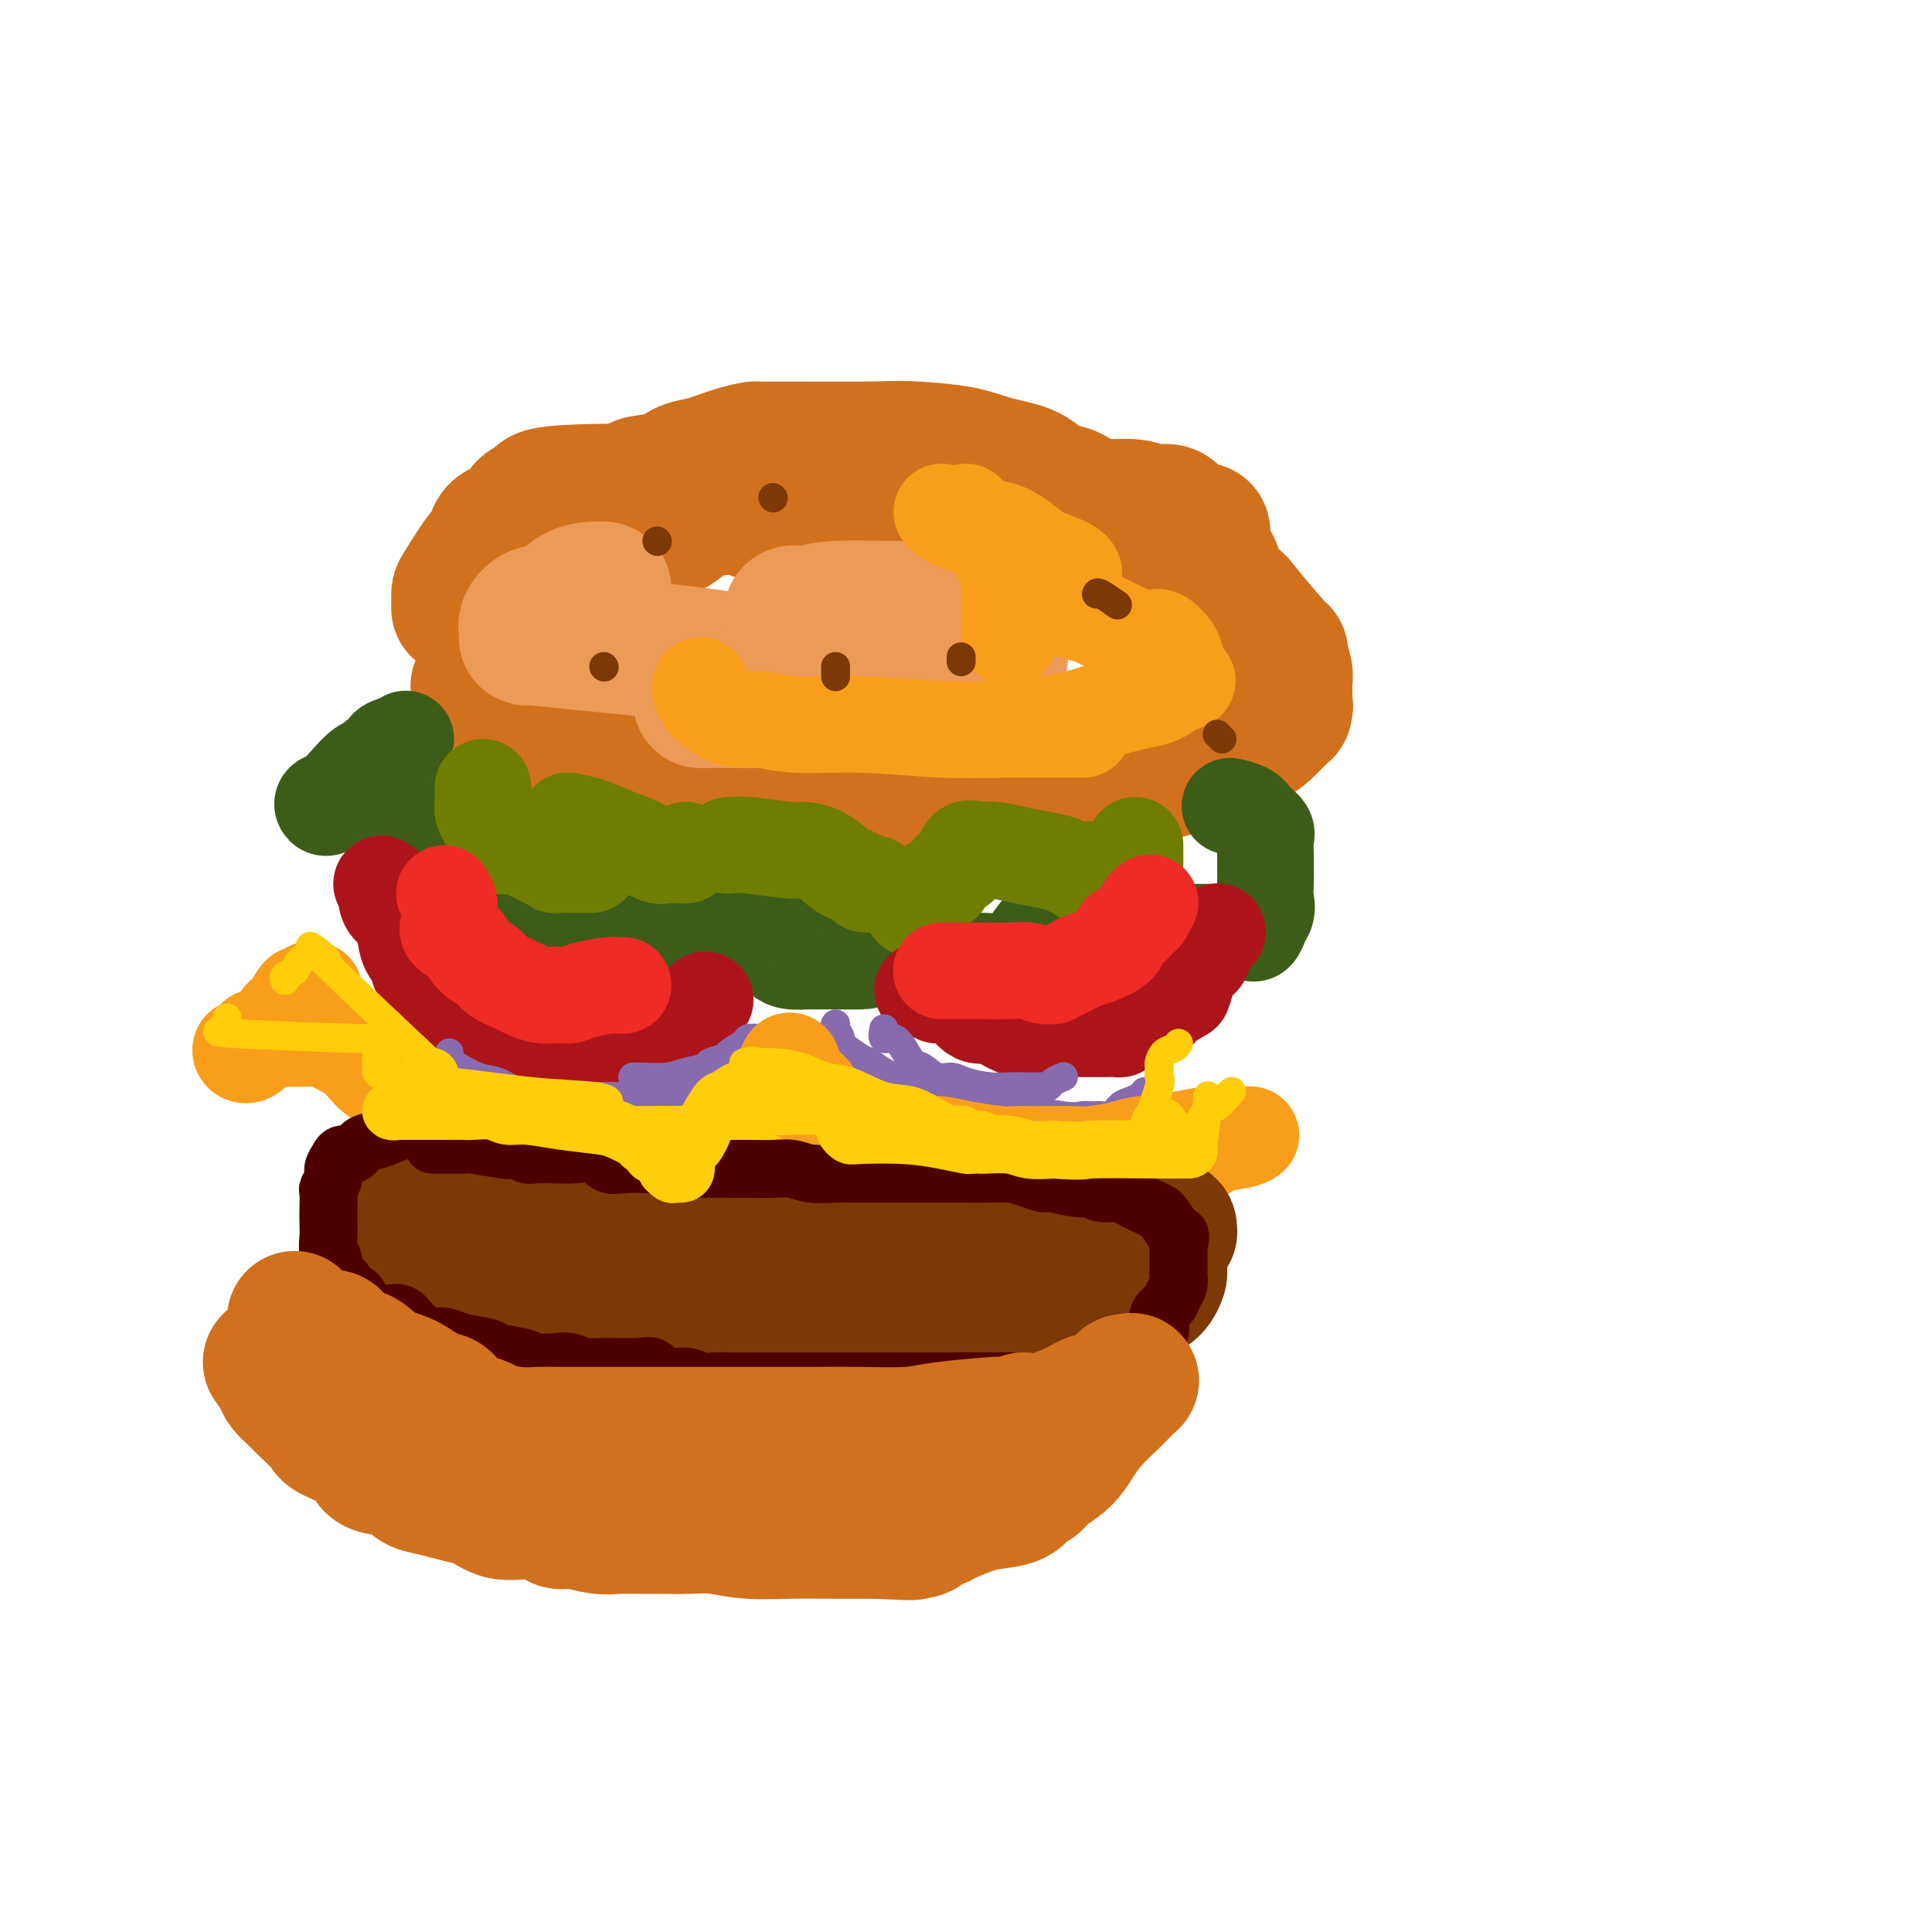 <svg viewBox='0 0 400 400' version='1.1' xmlns='http://www.w3.org/2000/svg' xmlns:xlink='http://www.w3.org/1999/xlink'><g fill='none' stroke='rgb(210,113,29)' stroke-width='28' stroke-linecap='round' stroke-linejoin='round'><path d='M95,126c0.002,-0.211 0.004,-0.422 0,-1c-0.004,-0.578 -0.015,-1.524 0,-2c0.015,-0.476 0.057,-0.482 1,-2c0.943,-1.518 2.789,-4.547 4,-6c1.211,-1.453 1.789,-1.330 2,-2c0.211,-0.670 0.056,-2.134 1,-3c0.944,-0.866 2.989,-1.133 4,-2c1.011,-0.867 0.990,-2.333 2,-3c1.010,-0.667 3.052,-0.533 3,-1c-0.052,-0.467 -2.197,-1.534 5,-2c7.197,-0.466 23.735,-0.331 30,0c6.265,0.331 2.258,0.858 1,1c-1.258,0.142 0.233,-0.102 1,0c0.767,0.102 0.808,0.549 1,1c0.192,0.451 0.534,0.905 1,1c0.466,0.095 1.057,-0.170 2,0c0.943,0.170 2.240,0.775 3,1c0.760,0.225 0.985,0.071 2,0c1.015,-0.071 2.820,-0.057 4,0c1.180,0.057 1.733,0.159 4,0c2.267,-0.159 6.247,-0.579 8,-1c1.753,-0.421 1.280,-0.844 2,-1c0.720,-0.156 2.634,-0.045 4,0c1.366,0.045 2.183,0.022 3,0'/><path d='M183,104c4.530,-0.316 2.355,-0.105 2,0c-0.355,0.105 1.110,0.104 2,0c0.890,-0.104 1.206,-0.311 2,0c0.794,0.311 2.066,1.141 4,2c1.934,0.859 4.530,1.747 7,2c2.470,0.253 4.813,-0.129 7,0c2.187,0.129 4.218,0.771 6,1c1.782,0.229 3.317,0.047 5,0c1.683,-0.047 3.516,0.040 5,0c1.484,-0.040 2.621,-0.207 4,0c1.379,0.207 3.001,0.789 4,1c0.999,0.211 1.373,0.052 2,0c0.627,-0.052 1.505,0.004 2,0c0.495,-0.004 0.607,-0.067 1,0c0.393,0.067 1.067,0.265 2,1c0.933,0.735 2.124,2.007 3,3c0.876,0.993 1.438,1.706 3,3c1.562,1.294 4.125,3.167 5,4c0.875,0.833 0.063,0.625 1,1c0.937,0.375 3.623,1.331 5,2c1.377,0.669 1.445,1.050 3,3c1.555,1.950 4.599,5.468 6,7c1.401,1.532 1.160,1.079 1,1c-0.160,-0.079 -0.239,0.216 0,1c0.239,0.784 0.796,2.058 1,3c0.204,0.942 0.055,1.551 0,2c-0.055,0.449 -0.015,0.736 0,1c0.015,0.264 0.004,0.504 0,1c-0.004,0.496 -0.002,1.248 0,2'/><path d='M266,145c0.303,1.873 0.061,1.056 0,1c-0.061,-0.056 0.058,0.650 0,1c-0.058,0.350 -0.294,0.345 -1,1c-0.706,0.655 -1.881,1.972 -3,3c-1.119,1.028 -2.182,1.769 -3,2c-0.818,0.231 -1.393,-0.047 -3,1c-1.607,1.047 -4.248,3.418 -5,4c-0.752,0.582 0.386,-0.626 -3,0c-3.386,0.626 -11.295,3.086 -14,4c-2.705,0.914 -0.205,0.283 -2,0c-1.795,-0.283 -7.883,-0.219 -12,0c-4.117,0.219 -6.262,0.594 -9,1c-2.738,0.406 -6.070,0.842 -9,1c-2.930,0.158 -5.459,0.036 -8,0c-2.541,-0.036 -5.096,0.013 -8,0c-2.904,-0.013 -6.158,-0.088 -9,0c-2.842,0.088 -5.274,0.339 -8,0c-2.726,-0.339 -5.747,-1.267 -10,-2c-4.253,-0.733 -9.737,-1.270 -13,-2c-3.263,-0.730 -4.304,-1.653 -6,-2c-1.696,-0.347 -4.046,-0.120 -6,0c-1.954,0.120 -3.513,0.131 -4,0c-0.487,-0.131 0.099,-0.405 -1,-1c-1.099,-0.595 -3.882,-1.510 -6,-2c-2.118,-0.490 -3.570,-0.555 -5,-1c-1.430,-0.445 -2.837,-1.270 -4,-2c-1.163,-0.730 -2.081,-1.365 -3,-2'/><path d='M111,150c-3.327,-1.414 -2.145,-0.947 -2,-1c0.145,-0.053 -0.746,-0.624 -1,-1c-0.254,-0.376 0.128,-0.555 0,-1c-0.128,-0.445 -0.766,-1.156 -1,-2c-0.234,-0.844 -0.062,-1.823 0,-3c0.062,-1.177 0.016,-2.553 0,-4c-0.016,-1.447 -0.000,-2.966 0,-4c0.000,-1.034 -0.015,-1.585 0,-2c0.015,-0.415 0.060,-0.694 0,-2c-0.060,-1.306 -0.223,-3.638 0,-5c0.223,-1.362 0.834,-1.753 1,-3c0.166,-1.247 -0.112,-3.350 0,-4c0.112,-0.650 0.616,0.154 1,0c0.384,-0.154 0.650,-1.267 2,-3c1.350,-1.733 3.783,-4.086 5,-5c1.217,-0.914 1.217,-0.391 2,-1c0.783,-0.609 2.348,-2.352 5,-4c2.652,-1.648 6.391,-3.200 8,-4c1.609,-0.800 1.087,-0.848 2,-1c0.913,-0.152 3.261,-0.409 5,-1c1.739,-0.591 2.869,-1.517 4,-2c1.131,-0.483 2.265,-0.522 4,-1c1.735,-0.478 4.073,-1.396 6,-2c1.927,-0.604 3.444,-0.894 4,-1c0.556,-0.106 0.150,-0.029 2,0c1.850,0.029 5.957,0.008 10,0c4.043,-0.008 8.021,-0.004 12,0'/><path d='M180,93c6.137,-0.188 7.481,-0.159 10,0c2.519,0.159 6.215,0.448 9,1c2.785,0.552 4.660,1.369 7,2c2.340,0.631 5.144,1.077 7,2c1.856,0.923 2.764,2.322 4,3c1.236,0.678 2.799,0.636 4,1c1.201,0.364 2.041,1.136 3,2c0.959,0.864 2.037,1.821 4,3c1.963,1.179 4.811,2.581 7,4c2.189,1.419 3.718,2.854 5,4c1.282,1.146 2.315,2.003 4,3c1.685,0.997 4.021,2.134 5,3c0.979,0.866 0.600,1.463 1,2c0.400,0.537 1.577,1.016 2,1c0.423,-0.016 0.090,-0.528 0,-1c-0.090,-0.472 0.062,-0.906 0,-2c-0.062,-1.094 -0.338,-2.849 -1,-4c-0.662,-1.151 -1.710,-1.700 -2,-3c-0.290,-1.300 0.177,-3.353 0,-4c-0.177,-0.647 -0.997,0.110 -2,0c-1.003,-0.110 -2.189,-1.087 -3,-2c-0.811,-0.913 -1.248,-1.760 -2,-2c-0.752,-0.240 -1.818,0.128 -3,0c-1.182,-0.128 -2.481,-0.751 -4,-1c-1.519,-0.249 -3.260,-0.125 -5,0'/><path d='M230,105c-4.574,-0.787 -6.509,-0.253 -8,0c-1.491,0.253 -2.537,0.225 -4,0c-1.463,-0.225 -3.343,-0.649 -5,-1c-1.657,-0.351 -3.092,-0.630 -4,-1c-0.908,-0.370 -1.288,-0.831 -2,-1c-0.712,-0.169 -1.755,-0.045 -3,0c-1.245,0.045 -2.693,0.012 -4,0c-1.307,-0.012 -2.473,-0.003 -4,0c-1.527,0.003 -3.416,0.001 -5,0c-1.584,-0.001 -2.864,0.000 -4,0c-1.136,-0.000 -2.130,-0.001 -3,0c-0.870,0.001 -1.617,0.004 -2,0c-0.383,-0.004 -0.404,-0.016 -2,0c-1.596,0.016 -4.769,0.059 -7,0c-2.231,-0.059 -3.520,-0.219 -5,0c-1.480,0.219 -3.151,0.816 -5,1c-1.849,0.184 -3.877,-0.045 -5,0c-1.123,0.045 -1.342,0.366 -4,1c-2.658,0.634 -7.754,1.583 -10,2c-2.246,0.417 -1.641,0.302 -2,1c-0.359,0.698 -1.680,2.210 -4,3c-2.320,0.790 -5.637,0.860 -8,1c-2.363,0.140 -3.771,0.352 -5,1c-1.229,0.648 -2.280,1.732 -3,2c-0.720,0.268 -1.111,-0.279 -2,0c-0.889,0.279 -2.278,1.383 -3,2c-0.722,0.617 -0.778,0.748 -1,1c-0.222,0.252 -0.611,0.626 -1,1'/><path d='M115,118c-6.770,2.268 -2.195,0.439 -1,0c1.195,-0.439 -0.989,0.513 -2,1c-1.011,0.487 -0.848,0.510 -1,1c-0.152,0.490 -0.619,1.446 -1,2c-0.381,0.554 -0.675,0.707 -1,1c-0.325,0.293 -0.681,0.727 -1,1c-0.319,0.273 -0.601,0.385 -1,1c-0.399,0.615 -0.914,1.734 -1,2c-0.086,0.266 0.258,-0.322 0,0c-0.258,0.322 -1.116,1.554 -2,3c-0.884,1.446 -1.792,3.106 -2,4c-0.208,0.894 0.284,1.023 0,2c-0.284,0.977 -1.346,2.801 -2,4c-0.654,1.199 -0.901,1.771 -1,2c-0.099,0.229 -0.049,0.114 0,0'/></g>
<g fill='none' stroke='rgb(236,154,87)' stroke-width='28' stroke-linecap='round' stroke-linejoin='round'><path d='M125,122c-0.486,-0.026 -0.971,-0.053 -2,0c-1.029,0.053 -2.601,0.185 -4,1c-1.399,0.815 -2.623,2.312 -4,3c-1.377,0.688 -2.905,0.566 -4,1c-1.095,0.434 -1.758,1.422 -2,2c-0.242,0.578 -0.065,0.745 0,1c0.065,0.255 0.018,0.599 0,1c-0.018,0.401 -0.006,0.860 0,1c0.006,0.140 0.007,-0.039 1,0c0.993,0.039 2.977,0.295 10,1c7.023,0.705 19.085,1.857 27,3c7.915,1.143 11.683,2.276 13,3c1.317,0.724 0.183,1.038 0,1c-0.183,-0.038 0.587,-0.427 0,0c-0.587,0.427 -2.530,1.669 -4,2c-1.470,0.331 -2.467,-0.251 -4,0c-1.533,0.251 -3.601,1.335 -5,2c-1.399,0.665 -2.130,0.910 -2,1c0.130,0.090 1.119,0.024 2,0c0.881,-0.024 1.654,-0.006 2,0c0.346,0.006 0.266,0.002 3,0c2.734,-0.002 8.281,0.000 14,0c5.719,-0.000 11.610,-0.003 17,0c5.390,0.003 10.280,0.011 12,0c1.720,-0.011 0.271,-0.041 0,0c-0.271,0.041 0.637,0.155 1,0c0.363,-0.155 0.182,-0.577 0,-1'/><path d='M196,144c6.956,-0.359 2.345,-0.756 0,-1c-2.345,-0.244 -2.426,-0.335 -3,-1c-0.574,-0.665 -1.642,-1.905 -4,-3c-2.358,-1.095 -6.005,-2.044 -9,-3c-2.995,-0.956 -5.338,-1.919 -8,-3c-2.662,-1.081 -5.643,-2.279 -7,-3c-1.357,-0.721 -1.090,-0.964 -1,-1c0.090,-0.036 0.001,0.135 0,0c-0.001,-0.135 0.084,-0.576 0,-1c-0.084,-0.424 -0.339,-0.832 0,-1c0.339,-0.168 1.271,-0.098 2,0c0.729,0.098 1.256,0.222 2,0c0.744,-0.222 1.706,-0.792 5,-1c3.294,-0.208 8.919,-0.056 12,0c3.081,0.056 3.617,0.015 4,0c0.383,-0.015 0.611,-0.004 1,0c0.389,0.004 0.937,0.001 1,0c0.063,-0.001 -0.359,-0.000 0,0c0.359,0.000 1.497,0.000 2,0c0.503,-0.000 0.369,-0.000 1,0c0.631,0.000 2.025,0.000 3,0c0.975,-0.000 1.529,-0.000 2,0c0.471,0.000 0.857,0.000 1,0c0.143,-0.000 0.041,-0.000 0,0c-0.041,0.000 -0.020,0.000 0,0'/><path d='M201,126c0.105,0.188 0.211,0.376 1,1c0.789,0.624 2.263,1.683 3,3c0.737,1.317 0.737,2.893 1,4c0.263,1.107 0.789,1.745 1,2c0.211,0.255 0.105,0.128 0,0'/></g>
<g fill='none' stroke='rgb(249,158,27)' stroke-width='20' stroke-linecap='round' stroke-linejoin='round'><path d='M145,142c0.027,-0.057 0.054,-0.114 0,0c-0.054,0.114 -0.188,0.399 0,1c0.188,0.601 0.699,1.519 1,2c0.301,0.481 0.394,0.525 1,1c0.606,0.475 1.725,1.380 3,2c1.275,0.620 2.705,0.954 4,1c1.295,0.046 2.456,-0.198 4,0c1.544,0.198 3.470,0.838 7,1c3.530,0.162 8.664,-0.153 14,0c5.336,0.153 10.873,0.773 16,1c5.127,0.227 9.843,0.061 15,0c5.157,-0.061 10.756,-0.016 13,0c2.244,0.016 1.134,0.004 1,0c-0.134,-0.004 0.709,-0.000 0,0c-0.709,0.000 -2.970,-0.004 -5,0c-2.030,0.004 -3.828,0.015 -6,0c-2.172,-0.015 -4.718,-0.058 -6,0c-1.282,0.058 -1.302,0.216 -1,0c0.302,-0.216 0.925,-0.806 2,-1c1.075,-0.194 2.603,0.007 5,0c2.397,-0.007 5.664,-0.223 9,-1c3.336,-0.777 6.739,-2.116 10,-3c3.261,-0.884 6.378,-1.315 8,-2c1.622,-0.685 1.749,-1.624 2,-2c0.251,-0.376 0.625,-0.188 1,0'/><path d='M243,142c5.566,-1.602 1.482,-1.107 0,-1c-1.482,0.107 -0.361,-0.174 0,-1c0.361,-0.826 -0.036,-2.197 0,-3c0.036,-0.803 0.505,-1.037 0,-2c-0.505,-0.963 -1.986,-2.654 -3,-3c-1.014,-0.346 -1.563,0.653 -4,0c-2.437,-0.653 -6.762,-2.959 -9,-4c-2.238,-1.041 -2.389,-0.818 -3,-1c-0.611,-0.182 -1.681,-0.769 -2,-1c-0.319,-0.231 0.115,-0.104 0,0c-0.115,0.104 -0.777,0.186 -1,0c-0.223,-0.186 -0.007,-0.641 0,-1c0.007,-0.359 -0.194,-0.621 0,-1c0.194,-0.379 0.783,-0.874 1,-1c0.217,-0.126 0.061,0.118 0,0c-0.061,-0.118 -0.029,-0.599 0,-1c0.029,-0.401 0.053,-0.724 0,-1c-0.053,-0.276 -0.185,-0.505 0,-1c0.185,-0.495 0.687,-1.255 0,-2c-0.687,-0.745 -2.562,-1.474 -4,-2c-1.438,-0.526 -2.438,-0.849 -4,-2c-1.562,-1.151 -3.687,-3.132 -6,-4c-2.313,-0.868 -4.816,-0.624 -7,-1c-2.184,-0.376 -4.050,-1.370 -5,-2c-0.950,-0.630 -0.986,-0.894 -1,-1c-0.014,-0.106 -0.007,-0.053 0,0'/><path d='M200,106c0.366,0.374 0.732,0.749 1,1c0.268,0.251 0.439,0.379 1,1c0.561,0.621 1.513,1.734 2,2c0.487,0.266 0.509,-0.315 1,0c0.491,0.315 1.452,1.525 2,3c0.548,1.475 0.683,3.215 1,4c0.317,0.785 0.817,0.614 1,1c0.183,0.386 0.049,1.330 0,2c-0.049,0.670 -0.013,1.065 0,2c0.013,0.935 0.004,2.410 0,3c-0.004,0.590 -0.002,0.295 0,0'/><path d='M209,126c0.000,-0.115 0.000,-0.231 0,0c0.000,0.231 0.000,0.808 0,1c-0.000,0.192 0.000,-0.001 0,0c0.000,0.001 0.000,0.196 0,1c0.000,0.804 -0.000,2.216 0,3c0.000,0.784 0.000,0.938 0,1c0.000,0.062 0.000,0.031 0,0'/></g>
<g fill='none' stroke='rgb(61,92,24)' stroke-width='20' stroke-linecap='round' stroke-linejoin='round'><path d='M84,153c-0.642,0.372 -1.285,0.744 -2,1c-0.715,0.256 -1.503,0.396 -2,1c-0.497,0.604 -0.702,1.673 -1,2c-0.298,0.327 -0.688,-0.088 -1,0c-0.312,0.088 -0.546,0.678 -1,1c-0.454,0.322 -1.128,0.377 -2,1c-0.872,0.623 -1.944,1.814 -3,3c-1.056,1.186 -2.098,2.366 -3,3c-0.902,0.634 -1.664,0.722 -2,1c-0.336,0.278 -0.246,0.746 0,1c0.246,0.254 0.648,0.292 1,0c0.352,-0.292 0.655,-0.916 1,-1c0.345,-0.084 0.733,0.371 2,0c1.267,-0.371 3.412,-1.567 6,-2c2.588,-0.433 5.617,-0.101 7,0c1.383,0.101 1.119,-0.027 1,0c-0.119,0.027 -0.091,0.210 0,1c0.091,0.790 0.247,2.186 1,4c0.753,1.814 2.104,4.045 3,6c0.896,1.955 1.336,3.634 2,5c0.664,1.366 1.551,2.418 3,4c1.449,1.582 3.461,3.693 5,5c1.539,1.307 2.604,1.810 4,2c1.396,0.190 3.123,0.068 5,0c1.877,-0.068 3.905,-0.080 6,0c2.095,0.080 4.256,0.252 6,0c1.744,-0.252 3.070,-0.929 4,-2c0.930,-1.071 1.465,-2.535 2,-4'/><path d='M126,185c0.869,-1.161 0.042,-1.062 0,-1c-0.042,0.062 0.703,0.087 1,0c0.297,-0.087 0.147,-0.287 0,0c-0.147,0.287 -0.292,1.062 0,2c0.292,0.938 1.020,2.041 2,3c0.980,0.959 2.212,1.774 3,2c0.788,0.226 1.133,-0.138 3,0c1.867,0.138 5.257,0.779 7,1c1.743,0.221 1.840,0.022 3,0c1.160,-0.022 3.381,0.133 5,0c1.619,-0.133 2.634,-0.553 4,-1c1.366,-0.447 3.084,-0.920 4,-2c0.916,-1.080 1.031,-2.766 1,-3c-0.031,-0.234 -0.209,0.985 0,2c0.209,1.015 0.804,1.827 1,2c0.196,0.173 -0.006,-0.293 0,1c0.006,1.293 0.219,4.347 1,6c0.781,1.653 2.131,1.907 3,2c0.869,0.093 1.257,0.024 3,0c1.743,-0.024 4.842,-0.004 6,0c1.158,0.004 0.375,-0.009 1,0c0.625,0.009 2.656,0.041 4,0c1.344,-0.041 1.999,-0.155 3,-1c1.001,-0.845 2.346,-2.420 3,-3c0.654,-0.580 0.615,-0.166 1,0c0.385,0.166 1.192,0.083 2,0'/><path d='M187,195c3.859,-0.000 2.008,2.000 2,3c-0.008,1.000 1.829,1.001 3,1c1.171,-0.001 1.678,-0.005 3,0c1.322,0.005 3.459,0.018 5,0c1.541,-0.018 2.487,-0.068 4,0c1.513,0.068 3.592,0.253 5,0c1.408,-0.253 2.146,-0.943 3,-2c0.854,-1.057 1.825,-2.481 3,-4c1.175,-1.519 2.553,-3.133 3,-4c0.447,-0.867 -0.036,-0.986 0,-1c0.036,-0.014 0.590,0.077 1,0c0.410,-0.077 0.675,-0.322 1,0c0.325,0.322 0.711,1.211 1,2c0.289,0.789 0.481,1.479 1,2c0.519,0.521 1.366,0.872 2,1c0.634,0.128 1.054,0.034 2,0c0.946,-0.034 2.416,-0.009 4,0c1.584,0.009 3.281,0.002 5,0c1.719,-0.002 3.458,-0.000 5,0c1.542,0.000 2.885,-0.000 5,0c2.115,0.000 5.000,0.002 7,0c2.000,-0.002 3.114,-0.009 4,0c0.886,0.009 1.543,0.032 2,0c0.457,-0.032 0.714,-0.119 1,0c0.286,0.119 0.603,0.444 1,0c0.397,-0.444 0.876,-1.658 1,-2c0.124,-0.342 -0.107,0.188 0,0c0.107,-0.188 0.554,-1.094 1,-2'/><path d='M262,189c0.464,-1.155 0.124,-2.042 0,-3c-0.124,-0.958 -0.031,-1.986 0,-3c0.031,-1.014 0.002,-2.015 0,-3c-0.002,-0.985 0.023,-1.955 0,-3c-0.023,-1.045 -0.094,-2.164 0,-3c0.094,-0.836 0.354,-1.387 0,-2c-0.354,-0.613 -1.322,-1.288 -2,-2c-0.678,-0.712 -1.067,-1.461 -2,-2c-0.933,-0.539 -2.409,-0.868 -3,-1c-0.591,-0.132 -0.295,-0.066 0,0'/></g>
<g fill='none' stroke='rgb(111,126,1)' stroke-width='20' stroke-linecap='round' stroke-linejoin='round'><path d='M235,175c0.000,0.364 0.000,0.727 0,1c-0.000,0.273 -0.001,0.454 0,1c0.001,0.546 0.002,1.457 0,2c-0.002,0.543 -0.009,0.720 0,1c0.009,0.280 0.032,0.664 0,1c-0.032,0.336 -0.121,0.623 0,1c0.121,0.377 0.452,0.845 0,1c-0.452,0.155 -1.688,-0.004 -2,0c-0.312,0.004 0.301,0.170 -1,0c-1.301,-0.170 -4.517,-0.675 -6,-1c-1.483,-0.325 -1.233,-0.469 -2,-1c-0.767,-0.531 -2.552,-1.449 -4,-2c-1.448,-0.551 -2.558,-0.735 -4,-1c-1.442,-0.265 -3.217,-0.610 -5,-1c-1.783,-0.390 -3.576,-0.826 -5,-1c-1.424,-0.174 -2.479,-0.088 -3,0c-0.521,0.088 -0.508,0.178 -1,0c-0.492,-0.178 -1.487,-0.625 -2,0c-0.513,0.625 -0.542,2.321 -1,3c-0.458,0.679 -1.346,0.340 -2,1c-0.654,0.660 -1.076,2.321 -2,3c-0.924,0.679 -2.351,0.378 -3,1c-0.649,0.622 -0.521,2.167 -1,3c-0.479,0.833 -1.565,0.952 -2,1c-0.435,0.048 -0.217,0.024 0,0'/><path d='M181,183c-0.326,-0.023 -0.652,-0.046 -1,0c-0.348,0.046 -0.717,0.160 -1,0c-0.283,-0.160 -0.478,-0.593 -1,-1c-0.522,-0.407 -1.370,-0.788 -2,-1c-0.630,-0.212 -1.043,-0.257 -2,-1c-0.957,-0.743 -2.460,-2.185 -4,-3c-1.540,-0.815 -3.117,-1.003 -4,-1c-0.883,0.003 -1.072,0.197 -3,0c-1.928,-0.197 -5.596,-0.784 -8,-1c-2.404,-0.216 -3.544,-0.062 -4,0c-0.456,0.062 -0.228,0.031 0,0'/><path d='M142,176c0.097,0.424 0.193,0.847 0,1c-0.193,0.153 -0.676,0.035 -1,0c-0.324,-0.035 -0.490,0.013 -1,0c-0.510,-0.013 -1.363,-0.087 -2,0c-0.637,0.087 -1.057,0.335 -2,0c-0.943,-0.335 -2.407,-1.253 -4,-2c-1.593,-0.747 -3.314,-1.324 -5,-2c-1.686,-0.676 -3.339,-1.451 -5,-2c-1.661,-0.549 -3.332,-0.871 -4,-1c-0.668,-0.129 -0.334,-0.064 0,0'/><path d='M100,163c-0.007,1.707 -0.014,3.415 0,4c0.014,0.585 0.048,0.049 0,0c-0.048,-0.049 -0.180,0.389 0,1c0.180,0.611 0.671,1.396 1,2c0.329,0.604 0.497,1.026 1,2c0.503,0.974 1.341,2.498 2,3c0.659,0.502 1.137,-0.019 2,0c0.863,0.019 2.110,0.580 3,1c0.890,0.420 1.423,0.701 2,1c0.577,0.299 1.199,0.616 2,1c0.801,0.384 1.781,0.835 2,1c0.219,0.165 -0.323,0.044 0,0c0.323,-0.044 1.510,-0.012 3,0c1.490,0.012 3.283,0.003 4,0c0.717,-0.003 0.359,-0.002 0,0'/><path d='M226,180c-0.111,0.000 -0.222,0.000 0,0c0.222,0.000 0.778,0.000 1,0c0.222,0.000 0.111,0.000 0,0'/><path d='M228,180c0.000,-0.024 0.000,-0.048 0,0c0.000,0.048 0.000,0.167 0,1c0.000,0.833 0.000,2.381 0,3c0.000,0.619 0.000,0.310 0,0'/></g>
<g fill='none' stroke='rgb(173,20,25)' stroke-width='20' stroke-linecap='round' stroke-linejoin='round'><path d='M79,183c0.439,0.248 0.877,0.496 1,1c0.123,0.504 -0.071,1.264 0,2c0.071,0.736 0.406,1.448 1,2c0.594,0.552 1.448,0.944 2,2c0.552,1.056 0.803,2.775 1,4c0.197,1.225 0.340,1.955 1,3c0.660,1.045 1.837,2.406 2,3c0.163,0.594 -0.688,0.421 0,1c0.688,0.579 2.915,1.910 4,3c1.085,1.090 1.029,1.940 2,3c0.971,1.060 2.968,2.330 4,3c1.032,0.670 1.097,0.740 2,1c0.903,0.260 2.643,0.711 3,1c0.357,0.289 -0.671,0.417 0,1c0.671,0.583 3.040,1.620 4,2c0.960,0.380 0.512,0.102 1,0c0.488,-0.102 1.912,-0.027 3,0c1.088,0.027 1.840,0.007 3,0c1.160,-0.007 2.730,-0.002 4,0c1.270,0.002 2.242,0.001 3,0c0.758,-0.001 1.302,-0.000 2,0c0.698,0.000 1.551,0.000 2,0c0.449,-0.000 0.496,-0.000 1,0c0.504,0.000 1.467,0.001 2,0c0.533,-0.001 0.636,-0.003 1,0c0.364,0.003 0.990,0.012 2,0c1.010,-0.012 2.403,-0.045 3,0c0.597,0.045 0.397,0.167 1,0c0.603,-0.167 2.008,-0.622 3,-1c0.992,-0.378 1.569,-0.679 2,-1c0.431,-0.321 0.715,-0.660 1,-1'/><path d='M140,212c5.757,-0.658 3.150,-0.803 2,-1c-1.150,-0.197 -0.844,-0.444 0,-1c0.844,-0.556 2.227,-1.419 3,-2c0.773,-0.581 0.935,-0.880 1,-1c0.065,-0.120 0.032,-0.060 0,0'/><path d='M191,205c0.329,0.031 0.657,0.062 1,0c0.343,-0.062 0.699,-0.215 1,0c0.301,0.215 0.546,0.800 1,1c0.454,0.200 1.117,0.017 2,0c0.883,-0.017 1.987,0.133 3,1c1.013,0.867 1.935,2.453 3,3c1.065,0.547 2.273,0.056 3,0c0.727,-0.056 0.972,0.325 2,1c1.028,0.675 2.839,1.645 4,2c1.161,0.355 1.672,0.095 2,0c0.328,-0.095 0.472,-0.025 1,0c0.528,0.025 1.440,0.007 2,0c0.560,-0.007 0.769,-0.002 1,0c0.231,0.002 0.484,0.000 1,0c0.516,-0.000 1.294,-0.000 2,0c0.706,0.000 1.340,0.000 2,0c0.660,-0.000 1.346,-0.000 2,0c0.654,0.000 1.275,0.001 2,0c0.725,-0.001 1.556,-0.003 2,0c0.444,0.003 0.503,0.011 1,0c0.497,-0.011 1.431,-0.041 2,0c0.569,0.041 0.772,0.152 1,0c0.228,-0.152 0.482,-0.567 1,-1c0.518,-0.433 1.301,-0.885 2,-1c0.699,-0.115 1.315,0.105 2,0c0.685,-0.105 1.440,-0.535 2,-1c0.560,-0.465 0.926,-0.964 1,-1c0.074,-0.036 -0.145,0.393 0,0c0.145,-0.393 0.654,-1.606 1,-2c0.346,-0.394 0.527,0.030 1,0c0.473,-0.030 1.236,-0.515 2,-1'/><path d='M244,206c1.959,-1.058 0.356,-0.204 0,0c-0.356,0.204 0.535,-0.243 1,-1c0.465,-0.757 0.506,-1.824 1,-3c0.494,-1.176 1.443,-2.463 2,-3c0.557,-0.537 0.724,-0.326 1,-1c0.276,-0.674 0.662,-2.232 1,-3c0.338,-0.768 0.630,-0.745 1,-1c0.370,-0.255 0.820,-0.787 1,-1c0.180,-0.213 0.090,-0.106 0,0'/></g>
<g fill='none' stroke='rgb(136,106,174)' stroke-width='6' stroke-linecap='round' stroke-linejoin='round'><path d='M93,218c0.035,0.325 0.070,0.649 0,1c-0.070,0.351 -0.246,0.727 0,1c0.246,0.273 0.912,0.441 2,1c1.088,0.559 2.598,1.509 4,2c1.402,0.491 2.697,0.524 4,1c1.303,0.476 2.616,1.396 4,2c1.384,0.604 2.839,0.894 4,1c1.161,0.106 2.026,0.028 3,0c0.974,-0.028 2.055,-0.008 3,0c0.945,0.008 1.753,0.002 3,0c1.247,-0.002 2.932,-0.001 4,0c1.068,0.001 1.519,0.000 3,0c1.481,-0.000 3.994,-0.001 6,0c2.006,0.001 3.507,0.002 5,0c1.493,-0.002 2.978,-0.007 4,0c1.022,0.007 1.582,0.027 2,0c0.418,-0.027 0.693,-0.102 1,0c0.307,0.102 0.646,0.381 1,0c0.354,-0.381 0.722,-1.423 1,-2c0.278,-0.577 0.466,-0.691 1,-1c0.534,-0.309 1.413,-0.814 2,-1c0.587,-0.186 0.882,-0.053 1,0c0.118,0.053 0.059,0.027 0,0'/><path d='M173,212c-0.144,0.203 -0.287,0.405 0,1c0.287,0.595 1.005,1.581 1,2c-0.005,0.419 -0.733,0.269 0,1c0.733,0.731 2.928,2.341 4,3c1.072,0.659 1.022,0.365 2,1c0.978,0.635 2.982,2.198 5,3c2.018,0.802 4.048,0.844 5,1c0.952,0.156 0.825,0.428 2,1c1.175,0.572 3.651,1.446 6,2c2.349,0.554 4.569,0.790 6,1c1.431,0.210 2.072,0.396 5,1c2.928,0.604 8.143,1.626 11,2c2.857,0.374 3.356,0.100 4,0c0.644,-0.100 1.432,-0.025 2,0c0.568,0.025 0.915,-0.000 1,0c0.085,0.000 -0.091,0.025 0,0c0.091,-0.025 0.447,-0.101 1,0c0.553,0.101 1.301,0.377 2,0c0.699,-0.377 1.350,-1.408 2,-2c0.650,-0.592 1.298,-0.746 2,-1c0.702,-0.254 1.458,-0.607 2,-1c0.542,-0.393 0.869,-0.827 1,-1c0.131,-0.173 0.065,-0.087 0,0'/><path d='M183,213c-0.179,0.883 -0.358,1.765 0,2c0.358,0.235 1.254,-0.178 2,0c0.746,0.178 1.344,0.947 2,2c0.656,1.053 1.370,2.390 2,3c0.630,0.610 1.175,0.493 2,1c0.825,0.507 1.928,1.638 3,2c1.072,0.362 2.111,-0.047 3,0c0.889,0.047 1.628,0.548 3,1c1.372,0.452 3.375,0.853 5,1c1.625,0.147 2.870,0.039 4,0c1.130,-0.039 2.144,-0.011 3,0c0.856,0.011 1.553,0.004 2,0c0.447,-0.004 0.643,-0.004 1,0c0.357,0.004 0.874,0.011 1,0c0.126,-0.011 -0.137,-0.042 0,0c0.137,0.042 0.676,0.156 1,0c0.324,-0.156 0.433,-0.580 1,-1c0.567,-0.420 1.590,-0.834 2,-1c0.410,-0.166 0.205,-0.083 0,0'/><path d='M160,214c0.212,-0.112 0.424,-0.224 0,0c-0.424,0.224 -1.484,0.785 -2,1c-0.516,0.215 -0.489,0.085 -1,0c-0.511,-0.085 -1.560,-0.125 -2,0c-0.440,0.125 -0.272,0.415 -1,1c-0.728,0.585 -2.351,1.466 -3,2c-0.649,0.534 -0.324,0.721 -1,1c-0.676,0.279 -2.352,0.649 -3,1c-0.648,0.351 -0.268,0.682 -1,1c-0.732,0.318 -2.574,0.621 -4,1c-1.426,0.379 -2.434,0.834 -4,1c-1.566,0.166 -3.691,0.045 -5,0c-1.309,-0.045 -1.803,-0.013 -2,0c-0.197,0.013 -0.099,0.006 0,0'/></g>
<g fill='none' stroke='rgb(238,43,36)' stroke-width='20' stroke-linecap='round' stroke-linejoin='round'><path d='M92,185c0.428,0.666 0.857,1.332 1,2c0.143,0.668 0.001,1.337 0,2c-0.001,0.663 0.140,1.318 0,2c-0.140,0.682 -0.559,1.390 0,2c0.559,0.610 2.097,1.123 3,2c0.903,0.877 1.171,2.119 2,3c0.829,0.881 2.217,1.403 3,2c0.783,0.597 0.959,1.270 2,2c1.041,0.730 2.947,1.516 4,2c1.053,0.484 1.252,0.666 2,1c0.748,0.334 2.046,0.821 3,1c0.954,0.179 1.564,0.049 2,0c0.436,-0.049 0.698,-0.016 1,0c0.302,0.016 0.644,0.015 1,0c0.356,-0.015 0.725,-0.042 1,0c0.275,0.042 0.456,0.155 1,0c0.544,-0.155 1.453,-0.577 3,-1c1.547,-0.423 3.734,-0.845 5,-1c1.266,-0.155 1.610,-0.042 2,0c0.390,0.042 0.826,0.012 1,0c0.174,-0.012 0.087,-0.006 0,0'/><path d='M195,201c-0.101,-0.000 -0.202,-0.000 0,0c0.202,0.000 0.707,0.000 1,0c0.293,-0.000 0.375,-0.001 1,0c0.625,0.001 1.795,0.004 3,0c1.205,-0.004 2.446,-0.015 4,0c1.554,0.015 3.420,0.057 5,0c1.580,-0.057 2.874,-0.215 4,0c1.126,0.215 2.083,0.801 3,1c0.917,0.199 1.792,0.012 2,0c0.208,-0.012 -0.252,0.152 0,0c0.252,-0.152 1.216,-0.621 2,-1c0.784,-0.379 1.387,-0.669 2,-1c0.613,-0.331 1.234,-0.705 2,-1c0.766,-0.295 1.676,-0.513 3,-1c1.324,-0.487 3.062,-1.244 4,-2c0.938,-0.756 1.077,-1.512 1,-2c-0.077,-0.488 -0.370,-0.708 0,-1c0.370,-0.292 1.405,-0.655 2,-1c0.595,-0.345 0.752,-0.670 1,-1c0.248,-0.330 0.589,-0.663 1,-1c0.411,-0.337 0.894,-0.678 1,-1c0.106,-0.322 -0.164,-0.625 0,-1c0.164,-0.375 0.761,-0.821 1,-1c0.239,-0.179 0.119,-0.089 0,0'/></g>
<g fill='none' stroke='rgb(124,56,5)' stroke-width='6' stroke-linecap='round' stroke-linejoin='round'><path d='M173,140c0.000,0.083 0.000,0.167 0,0c0.000,-0.167 0.000,-0.583 0,-1c0.000,-0.417 0.000,-0.833 0,-1c0.000,-0.167 0.000,-0.083 0,0'/><path d='M160,103c0.000,0.000 0.100,0.100 0.1,0.1'/><path d='M136,112c0.000,0.000 0.100,0.100 0.1,0.1'/><path d='M125,138c0.000,0.000 0.100,0.100 0.1,0.1'/><path d='M199,137c0.000,-0.417 0.000,-0.833 0,-1c0.000,-0.167 0.000,-0.083 0,0'/><path d='M227,123c0.089,-0.222 0.178,-0.444 1,0c0.822,0.444 2.378,1.556 3,2c0.622,0.444 0.311,0.222 0,0'/><path d='M252,152c0.417,0.417 0.833,0.833 1,1c0.167,0.167 0.083,0.083 0,0'/></g>
<g fill='none' stroke='rgb(249,158,27)' stroke-width='20' stroke-linecap='round' stroke-linejoin='round'><path d='M65,205c-0.327,-0.135 -0.654,-0.270 -1,0c-0.346,0.270 -0.710,0.944 -1,1c-0.290,0.056 -0.506,-0.506 -1,0c-0.494,0.506 -1.265,2.081 -2,3c-0.735,0.919 -1.433,1.182 -2,2c-0.567,0.818 -1.003,2.190 -2,3c-0.997,0.810 -2.556,1.057 -3,1c-0.444,-0.057 0.226,-0.419 0,0c-0.226,0.419 -1.348,1.618 -2,2c-0.652,0.382 -0.833,-0.051 -1,0c-0.167,0.051 -0.319,0.588 0,1c0.319,0.412 1.108,0.699 2,0c0.892,-0.699 1.888,-2.383 3,-3c1.112,-0.617 2.340,-0.165 3,0c0.660,0.165 0.753,0.044 1,0c0.247,-0.044 0.650,-0.012 1,0c0.350,0.012 0.647,0.005 1,0c0.353,-0.005 0.762,-0.007 1,0c0.238,0.007 0.304,0.024 1,0c0.696,-0.024 2.023,-0.090 3,0c0.977,0.090 1.603,0.336 3,1c1.397,0.664 3.564,1.744 5,3c1.436,1.256 2.141,2.686 4,4c1.859,1.314 4.872,2.512 7,4c2.128,1.488 3.371,3.266 5,4c1.629,0.734 3.643,0.424 5,1c1.357,0.576 2.058,2.040 4,3c1.942,0.960 5.126,1.417 7,2c1.874,0.583 2.437,1.291 3,2'/><path d='M109,239c3.691,1.238 3.420,0.332 4,0c0.580,-0.332 2.011,-0.089 3,0c0.989,0.089 1.537,0.024 2,0c0.463,-0.024 0.843,-0.006 2,0c1.157,0.006 3.092,0.002 4,0c0.908,-0.002 0.788,-0.001 2,0c1.212,0.001 3.757,0.000 5,0c1.243,-0.000 1.183,-0.001 2,0c0.817,0.001 2.510,0.002 4,0c1.490,-0.002 2.775,-0.008 4,0c1.225,0.008 2.389,0.031 3,0c0.611,-0.031 0.670,-0.118 1,0c0.330,0.118 0.932,0.439 2,0c1.068,-0.439 2.604,-1.637 3,-2c0.396,-0.363 -0.346,0.108 0,0c0.346,-0.108 1.780,-0.797 3,-2c1.220,-1.203 2.225,-2.922 3,-4c0.775,-1.078 1.321,-1.515 2,-2c0.679,-0.485 1.492,-1.016 2,-2c0.508,-0.984 0.710,-2.419 1,-3c0.290,-0.581 0.668,-0.308 1,-1c0.332,-0.692 0.619,-2.348 1,-3c0.381,-0.652 0.855,-0.298 1,0c0.145,0.298 -0.038,0.542 0,1c0.038,0.458 0.297,1.131 1,2c0.703,0.869 1.852,1.935 3,3'/><path d='M168,226c0.859,1.290 0.505,1.515 1,2c0.495,0.485 1.838,1.229 3,2c1.162,0.771 2.144,1.569 3,2c0.856,0.431 1.587,0.494 3,1c1.413,0.506 3.507,1.455 5,2c1.493,0.545 2.384,0.685 3,1c0.616,0.315 0.956,0.806 2,1c1.044,0.194 2.792,0.090 4,0c1.208,-0.090 1.874,-0.168 3,0c1.126,0.168 2.710,0.581 5,1c2.290,0.419 5.285,0.844 7,1c1.715,0.156 2.150,0.043 3,0c0.850,-0.043 2.115,-0.014 3,0c0.885,0.014 1.390,0.015 3,0c1.610,-0.015 4.324,-0.045 6,0c1.676,0.045 2.315,0.166 4,0c1.685,-0.166 4.416,-0.619 6,-1c1.584,-0.381 2.022,-0.691 4,-1c1.978,-0.309 5.495,-0.619 8,-1c2.505,-0.381 3.996,-0.835 6,-1c2.004,-0.165 4.520,-0.041 6,0c1.480,0.041 1.925,-0.001 2,0c0.075,0.001 -0.220,0.045 0,0c0.220,-0.045 0.954,-0.181 1,0c0.046,0.181 -0.596,0.677 -2,1c-1.404,0.323 -3.570,0.471 -5,1c-1.430,0.529 -2.123,1.437 -4,2c-1.877,0.563 -4.939,0.782 -8,1'/><path d='M240,240c-4.579,0.774 -6.525,0.208 -9,0c-2.475,-0.208 -5.477,-0.060 -9,0c-3.523,0.060 -7.566,0.030 -10,0c-2.434,-0.030 -3.260,-0.061 -5,0c-1.740,0.061 -4.393,0.212 -7,0c-2.607,-0.212 -5.168,-0.788 -8,-1c-2.832,-0.212 -5.934,-0.061 -9,0c-3.066,0.061 -6.096,0.030 -9,0c-2.904,-0.030 -5.681,-0.060 -8,0c-2.319,0.060 -4.180,0.208 -6,0c-1.820,-0.208 -3.598,-0.774 -5,-1c-1.402,-0.226 -2.427,-0.112 -3,0c-0.573,0.112 -0.693,0.222 -1,0c-0.307,-0.222 -0.802,-0.778 -1,-1c-0.198,-0.222 -0.099,-0.111 0,0'/></g>
<g fill='none' stroke='rgb(255,205,10)' stroke-width='6' stroke-linecap='round' stroke-linejoin='round'><path d='M255,226c-0.287,0.242 -0.573,0.483 -1,1c-0.427,0.517 -0.993,1.308 -2,2c-1.007,0.692 -2.455,1.285 -3,2c-0.545,0.715 -0.189,1.550 -1,2c-0.811,0.450 -2.791,0.513 -4,1c-1.209,0.487 -1.648,1.398 -4,2c-2.352,0.602 -6.618,0.894 -8,1c-1.382,0.106 0.120,0.026 -1,0c-1.120,-0.026 -4.863,0.001 -7,0c-2.137,-0.001 -2.669,-0.029 -4,0c-1.331,0.029 -3.460,0.114 -5,0c-1.540,-0.114 -2.489,-0.427 -4,-1c-1.511,-0.573 -3.582,-1.404 -5,-2c-1.418,-0.596 -2.183,-0.955 -3,-1c-0.817,-0.045 -1.688,0.226 -3,0c-1.312,-0.226 -3.067,-0.949 -5,-2c-1.933,-1.051 -4.045,-2.432 -6,-3c-1.955,-0.568 -3.753,-0.324 -6,-1c-2.247,-0.676 -4.943,-2.272 -7,-3c-2.057,-0.728 -3.474,-0.587 -5,-1c-1.526,-0.413 -3.160,-1.379 -5,-2c-1.840,-0.621 -3.887,-0.898 -6,-1c-2.113,-0.102 -4.293,-0.030 -5,0c-0.707,0.030 0.059,0.018 0,0c-0.059,-0.018 -0.941,-0.044 -1,0c-0.059,0.044 0.706,0.156 1,0c0.294,-0.156 0.118,-0.580 2,0c1.882,0.580 5.824,2.166 9,3c3.176,0.834 5.588,0.917 8,1'/><path d='M174,224c3.861,0.859 4.012,1.005 4,1c-0.012,-0.005 -0.188,-0.162 0,0c0.188,0.162 0.741,0.642 1,1c0.259,0.358 0.226,0.594 0,1c-0.226,0.406 -0.644,0.984 0,1c0.644,0.016 2.351,-0.529 0,0c-2.351,0.529 -8.758,2.132 -12,3c-3.242,0.868 -3.317,1.001 -5,1c-1.683,-0.001 -4.973,-0.136 -7,0c-2.027,0.136 -2.791,0.544 -4,1c-1.209,0.456 -2.864,0.958 -4,1c-1.136,0.042 -1.754,-0.378 -2,0c-0.246,0.378 -0.122,1.554 0,2c0.122,0.446 0.242,0.162 1,0c0.758,-0.162 2.156,-0.201 4,0c1.844,0.201 4.135,0.642 6,1c1.865,0.358 3.305,0.632 4,1c0.695,0.368 0.645,0.831 0,1c-0.645,0.169 -1.884,0.045 -4,0c-2.116,-0.045 -5.108,-0.012 -9,0c-3.892,0.012 -8.683,0.003 -13,0c-4.317,-0.003 -8.158,-0.002 -12,0'/><path d='M122,239c-8.578,0.156 -11.022,0.044 -12,0c-0.978,-0.044 -0.489,-0.022 0,0'/><path d='M103,233c-15.234,-14.256 -30.467,-28.511 -36,-34c-5.533,-5.489 -1.365,-2.210 0,-1c1.365,1.210 -0.073,0.351 -1,0c-0.927,-0.351 -1.345,-0.196 -2,0c-0.655,0.196 -1.549,0.431 -2,1c-0.451,0.569 -0.461,1.472 -1,2c-0.539,0.528 -1.607,0.681 -2,1c-0.393,0.319 -0.112,0.806 0,1c0.112,0.194 0.056,0.097 0,0'/><path d='M47,211c0.018,-0.205 0.036,-0.409 0,0c-0.036,0.409 -0.127,1.432 -1,2c-0.873,0.568 -2.527,0.681 3,1c5.527,0.319 18.233,0.845 25,1c6.767,0.155 7.593,-0.060 8,0c0.407,0.060 0.396,0.394 0,1c-0.396,0.606 -1.177,1.485 -2,2c-0.823,0.515 -1.686,0.667 -2,1c-0.314,0.333 -0.077,0.848 0,1c0.077,0.152 -0.006,-0.057 0,0c0.006,0.057 0.099,0.382 0,1c-0.099,0.618 -0.391,1.528 2,2c2.391,0.472 7.464,0.505 13,1c5.536,0.495 11.535,1.452 17,2c5.465,0.548 10.394,0.686 13,1c2.606,0.314 2.887,0.804 3,1c0.113,0.196 0.056,0.098 0,0'/><path d='M122,229c-1.000,0.196 -2.000,0.393 0,1c2.000,0.607 7.001,1.626 7,2c-0.001,0.374 -5.005,0.105 4,0c9.005,-0.105 32.018,-0.045 43,0c10.982,0.045 9.932,0.075 13,0c3.068,-0.075 10.252,-0.255 11,0c0.748,0.255 -4.942,0.944 -7,1c-2.058,0.056 -0.486,-0.521 -2,0c-1.514,0.521 -6.114,2.140 -8,3c-1.886,0.860 -1.056,0.963 -1,1c0.056,0.037 -0.661,0.009 -1,0c-0.339,-0.009 -0.300,0.000 0,0c0.300,-0.000 0.862,-0.010 1,0c0.138,0.010 -0.149,0.041 1,0c1.149,-0.041 3.735,-0.155 6,0c2.265,0.155 4.208,0.577 7,1c2.792,0.423 6.433,0.846 8,1c1.567,0.154 1.059,0.040 1,0c-0.059,-0.040 0.331,-0.007 1,0c0.669,0.007 1.616,-0.012 2,0c0.384,0.012 0.206,0.055 1,0c0.794,-0.055 2.560,-0.207 4,0c1.440,0.207 2.554,0.773 4,1c1.446,0.227 3.223,0.113 5,0'/><path d='M222,240c6.511,0.622 3.289,0.178 2,0c-1.289,-0.178 -0.644,-0.089 0,0'/><path d='M232,240c1.827,0.009 3.654,0.018 5,0c1.346,-0.018 2.213,-0.062 3,0c0.787,0.062 1.496,0.232 2,0c0.504,-0.232 0.804,-0.866 1,-1c0.196,-0.134 0.287,0.232 1,0c0.713,-0.232 2.047,-1.062 3,-1c0.953,0.062 1.526,1.017 2,-1c0.474,-2.017 0.850,-7.005 1,-9c0.150,-1.995 0.075,-0.998 0,0'/><path d='M244,216c-0.227,0.366 -0.454,0.732 -1,1c-0.546,0.268 -1.412,0.438 -2,1c-0.588,0.562 -0.897,1.518 -1,2c-0.103,0.482 -0.000,0.491 0,1c0.000,0.509 -0.103,1.518 0,2c0.103,0.482 0.412,0.437 0,2c-0.412,1.563 -1.546,4.732 -2,6c-0.454,1.268 -0.227,0.634 0,0'/></g>
<g fill='none' stroke='rgb(124,56,5)' stroke-width='28' stroke-linecap='round' stroke-linejoin='round'><path d='M93,243c0.087,0.004 0.174,0.008 0,0c-0.174,-0.008 -0.609,-0.026 -1,0c-0.391,0.026 -0.738,0.098 -1,0c-0.262,-0.098 -0.440,-0.364 -1,0c-0.560,0.364 -1.501,1.358 -2,2c-0.499,0.642 -0.554,0.933 -1,1c-0.446,0.067 -1.282,-0.089 -2,0c-0.718,0.089 -1.320,0.423 -2,1c-0.680,0.577 -1.440,1.396 -2,2c-0.560,0.604 -0.921,0.992 -1,1c-0.079,0.008 0.122,-0.365 0,0c-0.122,0.365 -0.569,1.469 -1,2c-0.431,0.531 -0.847,0.489 -1,1c-0.153,0.511 -0.042,1.576 0,2c0.042,0.424 0.014,0.208 0,0c-0.014,-0.208 -0.014,-0.406 0,0c0.014,0.406 0.042,1.417 0,2c-0.042,0.583 -0.153,0.737 0,1c0.153,0.263 0.569,0.635 1,1c0.431,0.365 0.875,0.725 1,1c0.125,0.275 -0.071,0.467 0,1c0.071,0.533 0.407,1.409 1,2c0.593,0.591 1.442,0.897 2,1c0.558,0.103 0.825,0.002 1,0c0.175,-0.002 0.257,0.094 1,0c0.743,-0.094 2.147,-0.379 3,0c0.853,0.379 1.157,1.421 2,2c0.843,0.579 2.227,0.694 3,1c0.773,0.306 0.935,0.802 2,1c1.065,0.198 3.032,0.099 5,0'/><path d='M100,268c3.185,0.791 1.647,0.268 2,0c0.353,-0.268 2.596,-0.282 4,0c1.404,0.282 1.967,0.860 3,1c1.033,0.140 2.534,-0.160 4,0c1.466,0.160 2.897,0.779 4,1c1.103,0.221 1.878,0.045 3,0c1.122,-0.045 2.591,0.040 4,0c1.409,-0.040 2.757,-0.207 4,0c1.243,0.207 2.382,0.788 3,1c0.618,0.212 0.715,0.057 3,0c2.285,-0.057 6.758,-0.015 8,0c1.242,0.015 -0.748,0.004 0,0c0.748,-0.004 4.233,-0.001 6,0c1.767,0.001 1.816,0.000 3,0c1.184,-0.000 3.503,-0.000 5,0c1.497,0.000 2.172,0.000 3,0c0.828,-0.000 1.810,-0.001 3,0c1.190,0.001 2.587,0.004 4,0c1.413,-0.004 2.843,-0.015 4,0c1.157,0.015 2.042,0.057 3,0c0.958,-0.057 1.991,-0.211 3,0c1.009,0.211 1.995,0.789 4,1c2.005,0.211 5.030,0.057 7,0c1.970,-0.057 2.884,-0.015 4,0c1.116,0.015 2.435,0.004 4,0c1.565,-0.004 3.375,-0.001 5,0c1.625,0.001 3.064,0.000 4,0c0.936,-0.000 1.367,-0.000 2,0c0.633,0.000 1.466,0.000 2,0c0.534,-0.000 0.767,-0.000 1,0'/><path d='M209,272c17.832,0.652 7.914,0.283 5,0c-2.914,-0.283 1.178,-0.479 3,-1c1.822,-0.521 1.374,-1.368 2,-2c0.626,-0.632 2.327,-1.050 3,-1c0.673,0.050 0.318,0.567 1,0c0.682,-0.567 2.400,-2.217 4,-3c1.600,-0.783 3.082,-0.700 4,-1c0.918,-0.300 1.273,-0.985 2,-2c0.727,-1.015 1.827,-2.362 3,-3c1.173,-0.638 2.421,-0.567 3,-1c0.579,-0.433 0.490,-1.370 1,-2c0.510,-0.630 1.620,-0.952 2,-1c0.380,-0.048 0.030,0.180 0,0c-0.030,-0.180 0.261,-0.767 0,-1c-0.261,-0.233 -1.073,-0.113 -2,0c-0.927,0.113 -1.967,0.219 -4,0c-2.033,-0.219 -5.057,-0.763 -8,-1c-2.943,-0.237 -5.804,-0.169 -9,0c-3.196,0.169 -6.725,0.438 -11,0c-4.275,-0.438 -9.295,-1.581 -13,-2c-3.705,-0.419 -6.095,-0.112 -8,0c-1.905,0.112 -3.325,0.030 -5,0c-1.675,-0.030 -3.605,-0.008 -5,0c-1.395,0.008 -2.256,0.002 -4,0c-1.744,-0.002 -4.372,-0.001 -7,0'/><path d='M166,251c-13.050,-0.619 -7.676,-0.166 -7,0c0.676,0.166 -3.347,0.046 -6,0c-2.653,-0.046 -3.938,-0.016 -5,0c-1.062,0.016 -1.903,0.018 -3,0c-1.097,-0.018 -2.451,-0.058 -3,0c-0.549,0.058 -0.294,0.212 -1,0c-0.706,-0.212 -2.373,-0.789 -3,-1c-0.627,-0.211 -0.213,-0.055 -1,0c-0.787,0.055 -2.776,0.011 -4,0c-1.224,-0.011 -1.684,0.012 -4,0c-2.316,-0.012 -6.488,-0.060 -9,0c-2.512,0.060 -3.364,0.227 -5,0c-1.636,-0.227 -4.056,-0.849 -5,-1c-0.944,-0.151 -0.411,0.170 -1,0c-0.589,-0.170 -2.299,-0.829 -3,-1c-0.701,-0.171 -0.392,0.147 -1,0c-0.608,-0.147 -2.134,-0.757 -3,-1c-0.866,-0.243 -1.071,-0.118 -2,0c-0.929,0.118 -2.581,0.227 -4,0c-1.419,-0.227 -2.605,-0.792 -3,-1c-0.395,-0.208 -0.001,-0.058 0,0c0.001,0.058 -0.392,0.024 -1,0c-0.608,-0.024 -1.431,-0.037 -2,0c-0.569,0.037 -0.884,0.125 -1,0c-0.116,-0.125 -0.033,-0.464 0,0c0.033,0.464 0.017,1.732 0,3'/><path d='M89,249c-0.612,0.817 -0.143,1.360 0,2c0.143,0.640 -0.042,1.378 0,2c0.042,0.622 0.311,1.127 1,2c0.689,0.873 1.799,2.115 3,3c1.201,0.885 2.492,1.414 4,2c1.508,0.586 3.234,1.229 5,2c1.766,0.771 3.573,1.671 5,2c1.427,0.329 2.476,0.088 4,0c1.524,-0.088 3.524,-0.024 5,0c1.476,0.024 2.429,0.006 5,0c2.571,-0.006 6.758,-0.002 9,0c2.242,0.002 2.537,0.000 4,0c1.463,-0.000 4.095,-0.000 6,0c1.905,0.000 3.083,-0.000 4,0c0.917,0.000 1.572,0.000 3,0c1.428,-0.000 3.629,-0.001 6,0c2.371,0.001 4.912,0.003 7,0c2.088,-0.003 3.722,-0.011 6,0c2.278,0.011 5.201,0.040 9,0c3.799,-0.040 8.473,-0.151 12,0c3.527,0.151 5.907,0.562 8,1c2.093,0.438 3.897,0.902 5,1c1.103,0.098 1.503,-0.170 2,0c0.497,0.170 1.091,0.778 2,1c0.909,0.222 2.134,0.056 3,0c0.866,-0.056 1.373,-0.004 2,0c0.627,0.004 1.374,-0.040 2,0c0.626,0.040 1.130,0.165 2,0c0.870,-0.165 2.106,-0.618 3,-1c0.894,-0.382 1.447,-0.691 2,-1'/><path d='M218,265c18.060,0.213 7.710,0.246 4,0c-3.710,-0.246 -0.781,-0.769 2,-1c2.781,-0.231 5.414,-0.168 7,0c1.586,0.168 2.123,0.441 3,0c0.877,-0.441 2.092,-1.595 3,-2c0.908,-0.405 1.507,-0.059 2,0c0.493,0.059 0.880,-0.167 1,0c0.120,0.167 -0.027,0.728 0,1c0.027,0.272 0.229,0.255 0,1c-0.229,0.745 -0.888,2.252 -2,3c-1.112,0.748 -2.678,0.736 -4,1c-1.322,0.264 -2.400,0.803 -3,1c-0.600,0.197 -0.722,0.053 -1,0c-0.278,-0.053 -0.714,-0.014 -1,0c-0.286,0.014 -0.423,0.004 -1,0c-0.577,-0.004 -1.593,-0.001 -2,0c-0.407,0.001 -0.203,0.001 0,0'/></g>
<g fill='none' stroke='rgb(78,0,0)' stroke-width='12' stroke-linecap='round' stroke-linejoin='round'><path d='M91,233c-0.317,0.001 -0.634,0.002 -1,0c-0.366,-0.002 -0.780,-0.008 -1,0c-0.220,0.008 -0.247,0.028 -1,0c-0.753,-0.028 -2.232,-0.105 -3,0c-0.768,0.105 -0.826,0.392 -2,1c-1.174,0.608 -3.466,1.538 -5,2c-1.534,0.462 -2.310,0.455 -3,1c-0.690,0.545 -1.294,1.640 -2,2c-0.706,0.360 -1.513,-0.016 -2,0c-0.487,0.016 -0.652,0.422 -1,1c-0.348,0.578 -0.878,1.327 -1,2c-0.122,0.673 0.163,1.272 0,2c-0.163,0.728 -0.776,1.587 -1,2c-0.224,0.413 -0.061,0.380 0,1c0.061,0.620 0.021,1.894 0,3c-0.021,1.106 -0.022,2.044 0,3c0.022,0.956 0.065,1.928 0,3c-0.065,1.072 -0.240,2.242 0,3c0.240,0.758 0.894,1.104 1,2c0.106,0.896 -0.335,2.341 0,3c0.335,0.659 1.447,0.531 2,1c0.553,0.469 0.546,1.535 1,2c0.454,0.465 1.369,0.328 2,1c0.631,0.672 0.980,2.154 2,3c1.020,0.846 2.713,1.055 4,1c1.287,-0.055 2.170,-0.376 3,0c0.830,0.376 1.608,1.447 2,2c0.392,0.553 0.398,0.586 1,1c0.602,0.414 1.801,1.207 3,2'/><path d='M89,277c3.454,2.024 2.087,0.584 2,0c-0.087,-0.584 1.104,-0.311 2,0c0.896,0.311 1.498,0.661 3,1c1.502,0.339 3.904,0.665 5,1c1.096,0.335 0.887,0.677 2,1c1.113,0.323 3.547,0.626 5,1c1.453,0.374 1.925,0.818 3,1c1.075,0.182 2.753,0.102 4,0c1.247,-0.102 2.063,-0.226 3,0c0.937,0.226 1.996,0.800 3,1c1.004,0.200 1.952,0.024 4,0c2.048,-0.024 5.195,0.102 7,0c1.805,-0.102 2.268,-0.434 3,0c0.732,0.434 1.732,1.633 3,2c1.268,0.367 2.804,-0.098 4,0c1.196,0.098 2.051,0.758 3,1c0.949,0.242 1.991,0.065 3,0c1.009,-0.065 1.985,-0.017 3,0c1.015,0.017 2.070,0.005 3,0c0.930,-0.005 1.736,-0.001 3,0c1.264,0.001 2.987,0.000 4,0c1.013,-0.000 1.317,-0.000 3,0c1.683,0.000 4.746,0.000 7,0c2.254,-0.000 3.699,-0.000 5,0c1.301,0.000 2.458,0.000 4,0c1.542,-0.000 3.468,-0.000 5,0c1.532,0.000 2.668,0.000 4,0c1.332,-0.000 2.859,-0.000 4,0c1.141,0.000 1.898,0.000 3,0c1.102,-0.000 2.551,-0.000 4,0'/><path d='M200,286c8.824,-0.000 3.383,-0.000 2,0c-1.383,0.000 1.291,0.000 3,0c1.709,-0.000 2.452,-0.000 3,0c0.548,0.000 0.900,0.000 2,0c1.100,-0.000 2.948,-0.000 4,0c1.052,0.000 1.309,0.001 2,0c0.691,-0.001 1.818,-0.004 3,0c1.182,0.004 2.421,0.016 3,0c0.579,-0.016 0.498,-0.058 1,0c0.502,0.058 1.588,0.218 3,0c1.412,-0.218 3.152,-0.814 4,-1c0.848,-0.186 0.805,0.038 1,0c0.195,-0.038 0.630,-0.338 1,-1c0.370,-0.662 0.677,-1.687 1,-2c0.323,-0.313 0.663,0.085 1,0c0.337,-0.085 0.672,-0.652 1,-1c0.328,-0.348 0.649,-0.477 1,-1c0.351,-0.523 0.733,-1.438 1,-2c0.267,-0.562 0.418,-0.769 1,-1c0.582,-0.231 1.595,-0.485 2,-1c0.405,-0.515 0.203,-1.293 0,-2c-0.203,-0.707 -0.408,-1.345 0,-2c0.408,-0.655 1.430,-1.326 2,-2c0.570,-0.674 0.689,-1.349 1,-2c0.311,-0.651 0.815,-1.277 1,-2c0.185,-0.723 0.049,-1.542 0,-2c-0.049,-0.458 -0.013,-0.556 0,-1c0.013,-0.444 0.004,-1.235 0,-2c-0.004,-0.765 -0.001,-1.504 0,-2c0.001,-0.496 0.001,-0.748 0,-1'/><path d='M244,258c0.650,-2.913 0.276,-2.194 0,-2c-0.276,0.194 -0.452,-0.137 -1,-1c-0.548,-0.863 -1.467,-2.260 -2,-3c-0.533,-0.740 -0.678,-0.824 -1,-1c-0.322,-0.176 -0.820,-0.443 -2,-1c-1.180,-0.557 -3.041,-1.402 -4,-2c-0.959,-0.598 -1.017,-0.949 -2,-1c-0.983,-0.051 -2.892,0.197 -4,0c-1.108,-0.197 -1.415,-0.840 -2,-1c-0.585,-0.160 -1.447,0.164 -3,0c-1.553,-0.164 -3.797,-0.814 -5,-1c-1.203,-0.186 -1.366,0.094 -2,0c-0.634,-0.094 -1.740,-0.561 -3,-1c-1.260,-0.439 -2.674,-0.850 -4,-1c-1.326,-0.150 -2.565,-0.040 -4,0c-1.435,0.040 -3.066,0.011 -5,0c-1.934,-0.011 -4.172,-0.003 -6,0c-1.828,0.003 -3.248,0.002 -5,0c-1.752,-0.002 -3.837,-0.004 -6,0c-2.163,0.004 -4.405,0.015 -6,0c-1.595,-0.015 -2.545,-0.057 -4,0c-1.455,0.057 -3.417,0.211 -5,0c-1.583,-0.211 -2.787,-0.789 -4,-1c-1.213,-0.211 -2.436,-0.056 -4,0c-1.564,0.056 -3.469,0.011 -5,0c-1.531,-0.011 -2.689,0.011 -4,0c-1.311,-0.011 -2.774,-0.054 -5,0c-2.226,0.054 -5.215,0.207 -7,0c-1.785,-0.207 -2.367,-0.773 -3,-1c-0.633,-0.227 -1.316,-0.113 -2,0'/><path d='M134,241c-11.703,-0.301 -3.459,-0.052 -1,0c2.459,0.052 -0.865,-0.091 -3,0c-2.135,0.091 -3.079,0.416 -4,0c-0.921,-0.416 -1.819,-1.575 -3,-2c-1.181,-0.425 -2.644,-0.118 -4,0c-1.356,0.118 -2.605,0.045 -4,0c-1.395,-0.045 -2.936,-0.064 -4,0c-1.064,0.064 -1.651,0.209 -2,0c-0.349,-0.209 -0.458,-0.774 -1,-1c-0.542,-0.226 -1.515,-0.113 -2,0c-0.485,0.113 -0.481,0.226 -2,0c-1.519,-0.226 -4.562,-0.793 -6,-1c-1.438,-0.207 -1.272,-0.056 -2,0c-0.728,0.056 -2.350,0.015 -3,0c-0.650,-0.015 -0.329,-0.004 0,0c0.329,0.004 0.665,0.001 0,0c-0.665,-0.001 -2.333,-0.000 -3,0c-0.667,0.000 -0.334,0.000 0,0'/></g>
<g fill='none' stroke='rgb(255,205,10)' stroke-width='12' stroke-linecap='round' stroke-linejoin='round'><path d='M89,223c0.089,-0.120 0.179,-0.239 0,0c-0.179,0.239 -0.626,0.837 -1,1c-0.374,0.163 -0.675,-0.110 -1,0c-0.325,0.110 -0.675,0.603 -1,1c-0.325,0.397 -0.626,0.699 -1,1c-0.374,0.301 -0.822,0.601 -1,1c-0.178,0.399 -0.085,0.895 0,1c0.085,0.105 0.162,-0.182 0,0c-0.162,0.182 -0.562,0.833 -1,1c-0.438,0.167 -0.913,-0.152 -1,0c-0.087,0.152 0.216,0.773 0,1c-0.216,0.227 -0.950,0.061 -1,0c-0.050,-0.061 0.584,-0.016 1,0c0.416,0.016 0.615,0.004 1,0c0.385,-0.004 0.955,-0.001 2,0c1.045,0.001 2.566,-0.001 4,0c1.434,0.001 2.781,0.004 4,0c1.219,-0.004 2.308,-0.016 3,0c0.692,0.016 0.985,0.060 2,0c1.015,-0.060 2.750,-0.223 4,0c1.250,0.223 2.013,0.832 3,1c0.987,0.168 2.198,-0.106 4,0c1.802,0.106 4.196,0.592 7,1c2.804,0.408 6.019,0.736 8,1c1.981,0.264 2.727,0.462 4,1c1.273,0.538 3.074,1.414 4,2c0.926,0.586 0.979,0.882 1,1c0.021,0.118 0.011,0.059 0,0'/><path d='M133,237c1.741,1.045 1.594,1.657 2,2c0.406,0.343 1.366,0.418 2,1c0.634,0.582 0.943,1.673 1,2c0.057,0.327 -0.138,-0.110 0,0c0.138,0.110 0.610,0.765 1,1c0.390,0.235 0.699,0.049 1,0c0.301,-0.049 0.595,0.040 1,0c0.405,-0.040 0.919,-0.207 1,-1c0.081,-0.793 -0.273,-2.210 0,-3c0.273,-0.790 1.173,-0.954 2,-2c0.827,-1.046 1.581,-2.976 2,-4c0.419,-1.024 0.502,-1.144 1,-2c0.498,-0.856 1.411,-2.450 2,-3c0.589,-0.550 0.852,-0.056 1,0c0.148,0.056 0.179,-0.325 1,-1c0.821,-0.675 2.433,-1.646 4,-2c1.567,-0.354 3.090,-0.093 4,0c0.910,0.093 1.206,0.018 2,0c0.794,-0.018 2.086,0.020 3,0c0.914,-0.020 1.451,-0.098 2,0c0.549,0.098 1.109,0.373 2,1c0.891,0.627 2.112,1.608 3,2c0.888,0.392 1.444,0.196 2,0'/><path d='M173,228c2.842,0.630 0.946,0.705 1,1c0.054,0.295 2.059,0.810 3,1c0.941,0.190 0.820,0.055 1,0c0.180,-0.055 0.663,-0.031 1,0c0.337,0.031 0.529,0.069 1,0c0.471,-0.069 1.223,-0.243 1,0c-0.223,0.243 -1.420,0.905 -2,1c-0.580,0.095 -0.544,-0.377 -1,0c-0.456,0.377 -1.404,1.604 -2,2c-0.596,0.396 -0.840,-0.038 -1,0c-0.160,0.038 -0.235,0.549 0,1c0.235,0.451 0.781,0.843 1,1c0.219,0.157 0.110,0.081 2,0c1.890,-0.081 5.777,-0.165 9,0c3.223,0.165 5.782,0.580 8,1c2.218,0.420 4.097,0.845 5,1c0.903,0.155 0.832,0.041 1,0c0.168,-0.041 0.574,-0.007 1,0c0.426,0.007 0.871,-0.012 1,0c0.129,0.012 -0.058,0.055 1,0c1.058,-0.055 3.362,-0.207 5,0c1.638,0.207 2.611,0.773 4,1c1.389,0.227 3.195,0.113 5,0'/><path d='M218,238c7.284,0.464 5.493,0.124 8,0c2.507,-0.124 9.311,-0.033 13,0c3.689,0.033 4.262,0.009 5,0c0.738,-0.009 1.639,-0.003 2,0c0.361,0.003 0.180,0.001 0,0'/><path d='M240,233c0.000,0.000 0.100,0.100 0.1,0.1'/></g>
<g fill='none' stroke='rgb(210,113,29)' stroke-width='28' stroke-linecap='round' stroke-linejoin='round'><path d='M56,282c0.785,1.094 1.570,2.188 2,3c0.430,0.812 0.506,1.344 1,2c0.494,0.656 1.407,1.438 2,2c0.593,0.562 0.864,0.903 2,2c1.136,1.097 3.135,2.948 4,4c0.865,1.052 0.595,1.303 2,2c1.405,0.697 4.483,1.840 6,3c1.517,1.160 1.472,2.338 2,3c0.528,0.662 1.627,0.807 3,1c1.373,0.193 3.018,0.433 4,1c0.982,0.567 1.301,1.460 2,2c0.699,0.540 1.778,0.727 3,1c1.222,0.273 2.587,0.633 4,1c1.413,0.367 2.876,0.742 4,1c1.124,0.258 1.911,0.399 3,1c1.089,0.601 2.481,1.663 4,2c1.519,0.337 3.166,-0.049 5,0c1.834,0.049 3.857,0.535 5,1c1.143,0.465 1.408,0.909 2,1c0.592,0.091 1.512,-0.172 3,0c1.488,0.172 3.544,0.778 5,1c1.456,0.222 2.313,0.058 4,0c1.687,-0.058 4.204,-0.012 6,0c1.796,0.012 2.871,-0.011 4,0c1.129,0.011 2.314,0.055 4,0c1.686,-0.055 3.874,-0.211 6,0c2.126,0.211 4.188,0.789 7,1c2.812,0.211 6.372,0.057 9,0c2.628,-0.057 4.322,-0.016 7,0c2.678,0.016 6.339,0.008 10,0'/><path d='M181,317c12.806,0.606 6.321,0.122 5,0c-1.321,-0.122 2.524,0.118 4,0c1.476,-0.118 0.584,-0.595 1,-1c0.416,-0.405 2.139,-0.737 3,-1c0.861,-0.263 0.860,-0.456 2,-1c1.140,-0.544 3.422,-1.441 5,-2c1.578,-0.559 2.451,-0.782 4,-1c1.549,-0.218 3.772,-0.431 5,-1c1.228,-0.569 1.459,-1.495 2,-2c0.541,-0.505 1.392,-0.588 2,-1c0.608,-0.412 0.971,-1.154 2,-2c1.029,-0.846 2.722,-1.798 4,-3c1.278,-1.202 2.139,-2.655 3,-4c0.861,-1.345 1.720,-2.581 3,-4c1.280,-1.419 2.981,-3.022 4,-4c1.019,-0.978 1.356,-1.332 2,-2c0.644,-0.668 1.594,-1.650 2,-2c0.406,-0.350 0.268,-0.067 0,0c-0.268,0.067 -0.666,-0.082 -1,0c-0.334,0.082 -0.602,0.393 -1,1c-0.398,0.607 -0.924,1.508 -2,2c-1.076,0.492 -2.701,0.575 -4,1c-1.299,0.425 -2.273,1.191 -4,2c-1.727,0.809 -4.208,1.660 -6,2c-1.792,0.340 -2.896,0.170 -4,0'/><path d='M212,294c-4.269,1.476 -3.941,1.166 -4,1c-0.059,-0.166 -0.503,-0.188 -3,0c-2.497,0.188 -7.046,0.586 -10,1c-2.954,0.414 -4.314,0.843 -7,1c-2.686,0.157 -6.698,0.042 -10,0c-3.302,-0.042 -5.892,-0.011 -9,0c-3.108,0.011 -6.733,0.003 -10,0c-3.267,-0.003 -6.177,-0.001 -9,0c-2.823,0.001 -5.560,0.000 -8,0c-2.440,-0.000 -4.583,-0.000 -6,0c-1.417,0.000 -2.107,0.000 -4,0c-1.893,-0.000 -4.988,-0.000 -6,0c-1.012,0.000 0.058,0.001 -1,0c-1.058,-0.001 -4.245,-0.003 -6,0c-1.755,0.003 -2.080,0.012 -3,0c-0.920,-0.012 -2.437,-0.045 -4,0c-1.563,0.045 -3.172,0.166 -5,0c-1.828,-0.166 -3.877,-0.621 -5,-1c-1.123,-0.379 -1.322,-0.683 -2,-1c-0.678,-0.317 -1.835,-0.646 -3,-1c-1.165,-0.354 -2.337,-0.732 -3,-1c-0.663,-0.268 -0.816,-0.426 -1,-1c-0.184,-0.574 -0.399,-1.563 -1,-2c-0.601,-0.437 -1.589,-0.323 -3,-1c-1.411,-0.677 -3.246,-2.146 -5,-3c-1.754,-0.854 -3.426,-1.093 -5,-2c-1.574,-0.907 -3.051,-2.480 -4,-3c-0.949,-0.520 -1.371,0.014 -2,0c-0.629,-0.014 -1.465,-0.575 -2,-1c-0.535,-0.425 -0.767,-0.712 -1,-1'/><path d='M70,279c-5.952,-2.720 -2.330,-0.518 -1,0c1.330,0.518 0.370,-0.646 0,-1c-0.370,-0.354 -0.151,0.101 0,0c0.151,-0.101 0.233,-0.758 0,-1c-0.233,-0.242 -0.781,-0.069 -1,0c-0.219,0.069 -0.110,0.035 0,0'/><path d='M61,273c0.000,0.000 0.100,0.100 0.1,0.1'/></g>
</svg>
